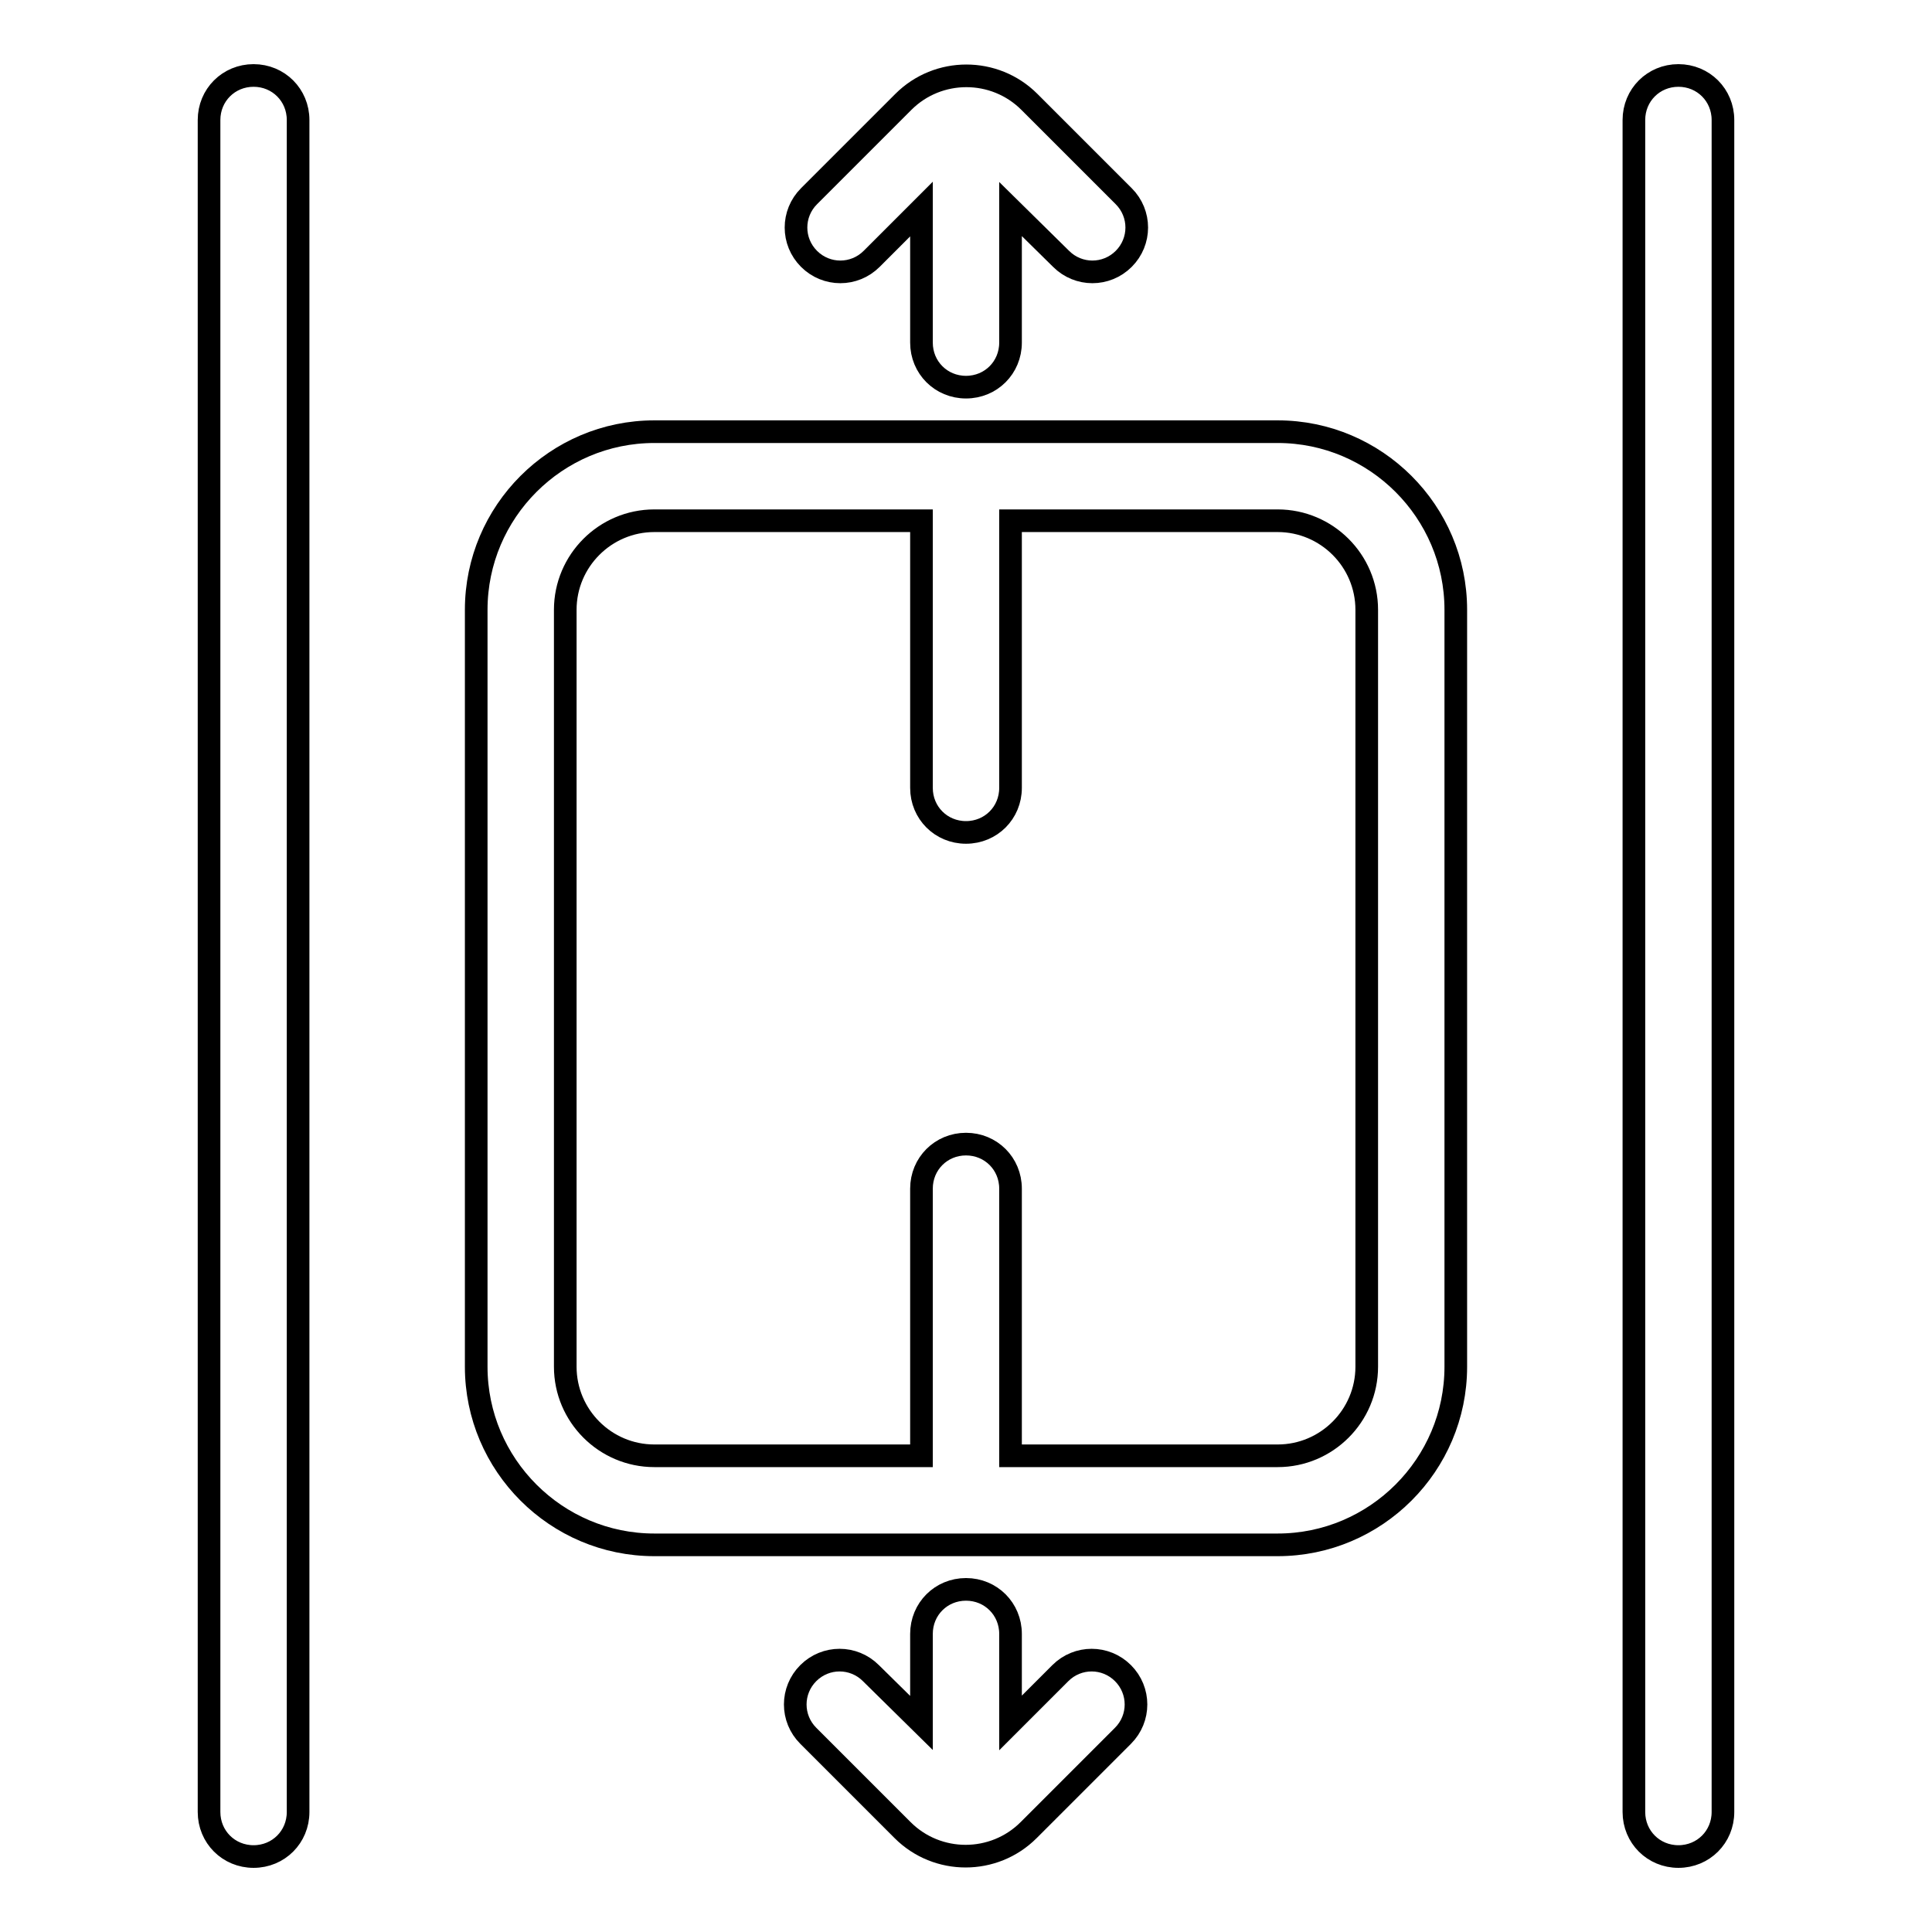 <?xml version="1.0" encoding="utf-8"?>
<!-- Svg Vector Icons : http://www.onlinewebfonts.com/icon -->
<!DOCTYPE svg PUBLIC "-//W3C//DTD SVG 1.1//EN" "http://www.w3.org/Graphics/SVG/1.1/DTD/svg11.dtd">
<svg version="1.1" xmlns="http://www.w3.org/2000/svg" xmlns:xlink="http://www.w3.org/1999/xlink" x="0px" y="0px" viewBox="0 0 256 256" enable-background="new 0 0 256 256" xml:space="preserve">
<g> <path stroke-width="3" fill-opacity="0" stroke="#000000"  d="M122.1,192.9v-35.4c0-3.3,2.6-5.9,5.9-5.9c3.3,0,5.9,2.6,5.9,5.9v35.4h35.4c6.5,0,11.8-5.3,11.8-11.8l0,0 V80.8c0-6.5-5.3-11.8-11.8-11.8l0,0h-35.4v35.4c0,3.3-2.6,5.9-5.9,5.9c-3.3,0-5.9-2.6-5.9-5.9V69H86.7c-6.5,0-11.8,5.3-11.8,11.8 v100.3c0,6.5,5.3,11.8,11.8,11.8l0,0H122.1z M122.1,228.3v-11.8c0-3.3,2.6-5.9,5.9-5.9c3.3,0,5.9,2.6,5.9,5.9v11.8l6.6-6.6 c2.3-2.3,6-2.3,8.3,0c2.3,2.3,2.3,6,0,8.3l-12.5,12.5c-4.6,4.6-12.1,4.6-16.7,0L107.1,230c-2.3-2.3-2.3-6,0-8.3 c2.3-2.3,6-2.3,8.3,0l0,0L122.1,228.3L122.1,228.3z M133.9,27.7v17.7c0,3.3-2.6,5.9-5.9,5.9c-3.3,0-5.9-2.6-5.9-5.9V27.7l-6.6,6.6 c-2.3,2.3-6,2.3-8.3,0s-2.3-6,0-8.3l12.5-12.5c4.6-4.6,12.1-4.6,16.7,0L148.9,26c2.3,2.3,2.3,6,0,8.3s-6,2.3-8.3,0l0,0L133.9,27.7z  M27.7,15.9c0-3.3,2.6-5.9,5.9-5.9c3.3,0,5.9,2.6,5.9,5.9v224.2c0,3.3-2.6,5.9-5.9,5.9c-3.3,0-5.9-2.6-5.9-5.9V15.9z M86.7,57.2 h82.6c13,0,23.6,10.6,23.6,23.6v100.3c0,13-10.6,23.6-23.6,23.6H86.7c-13,0-23.6-10.6-23.6-23.6V80.8 C63.1,67.8,73.7,57.2,86.7,57.2L86.7,57.2z M216.5,15.9c0-3.3,2.6-5.9,5.9-5.9c3.3,0,5.9,2.6,5.9,5.9v224.2c0,3.3-2.6,5.9-5.9,5.9 c-3.3,0-5.9-2.6-5.9-5.9V15.9z"/></g>
</svg>